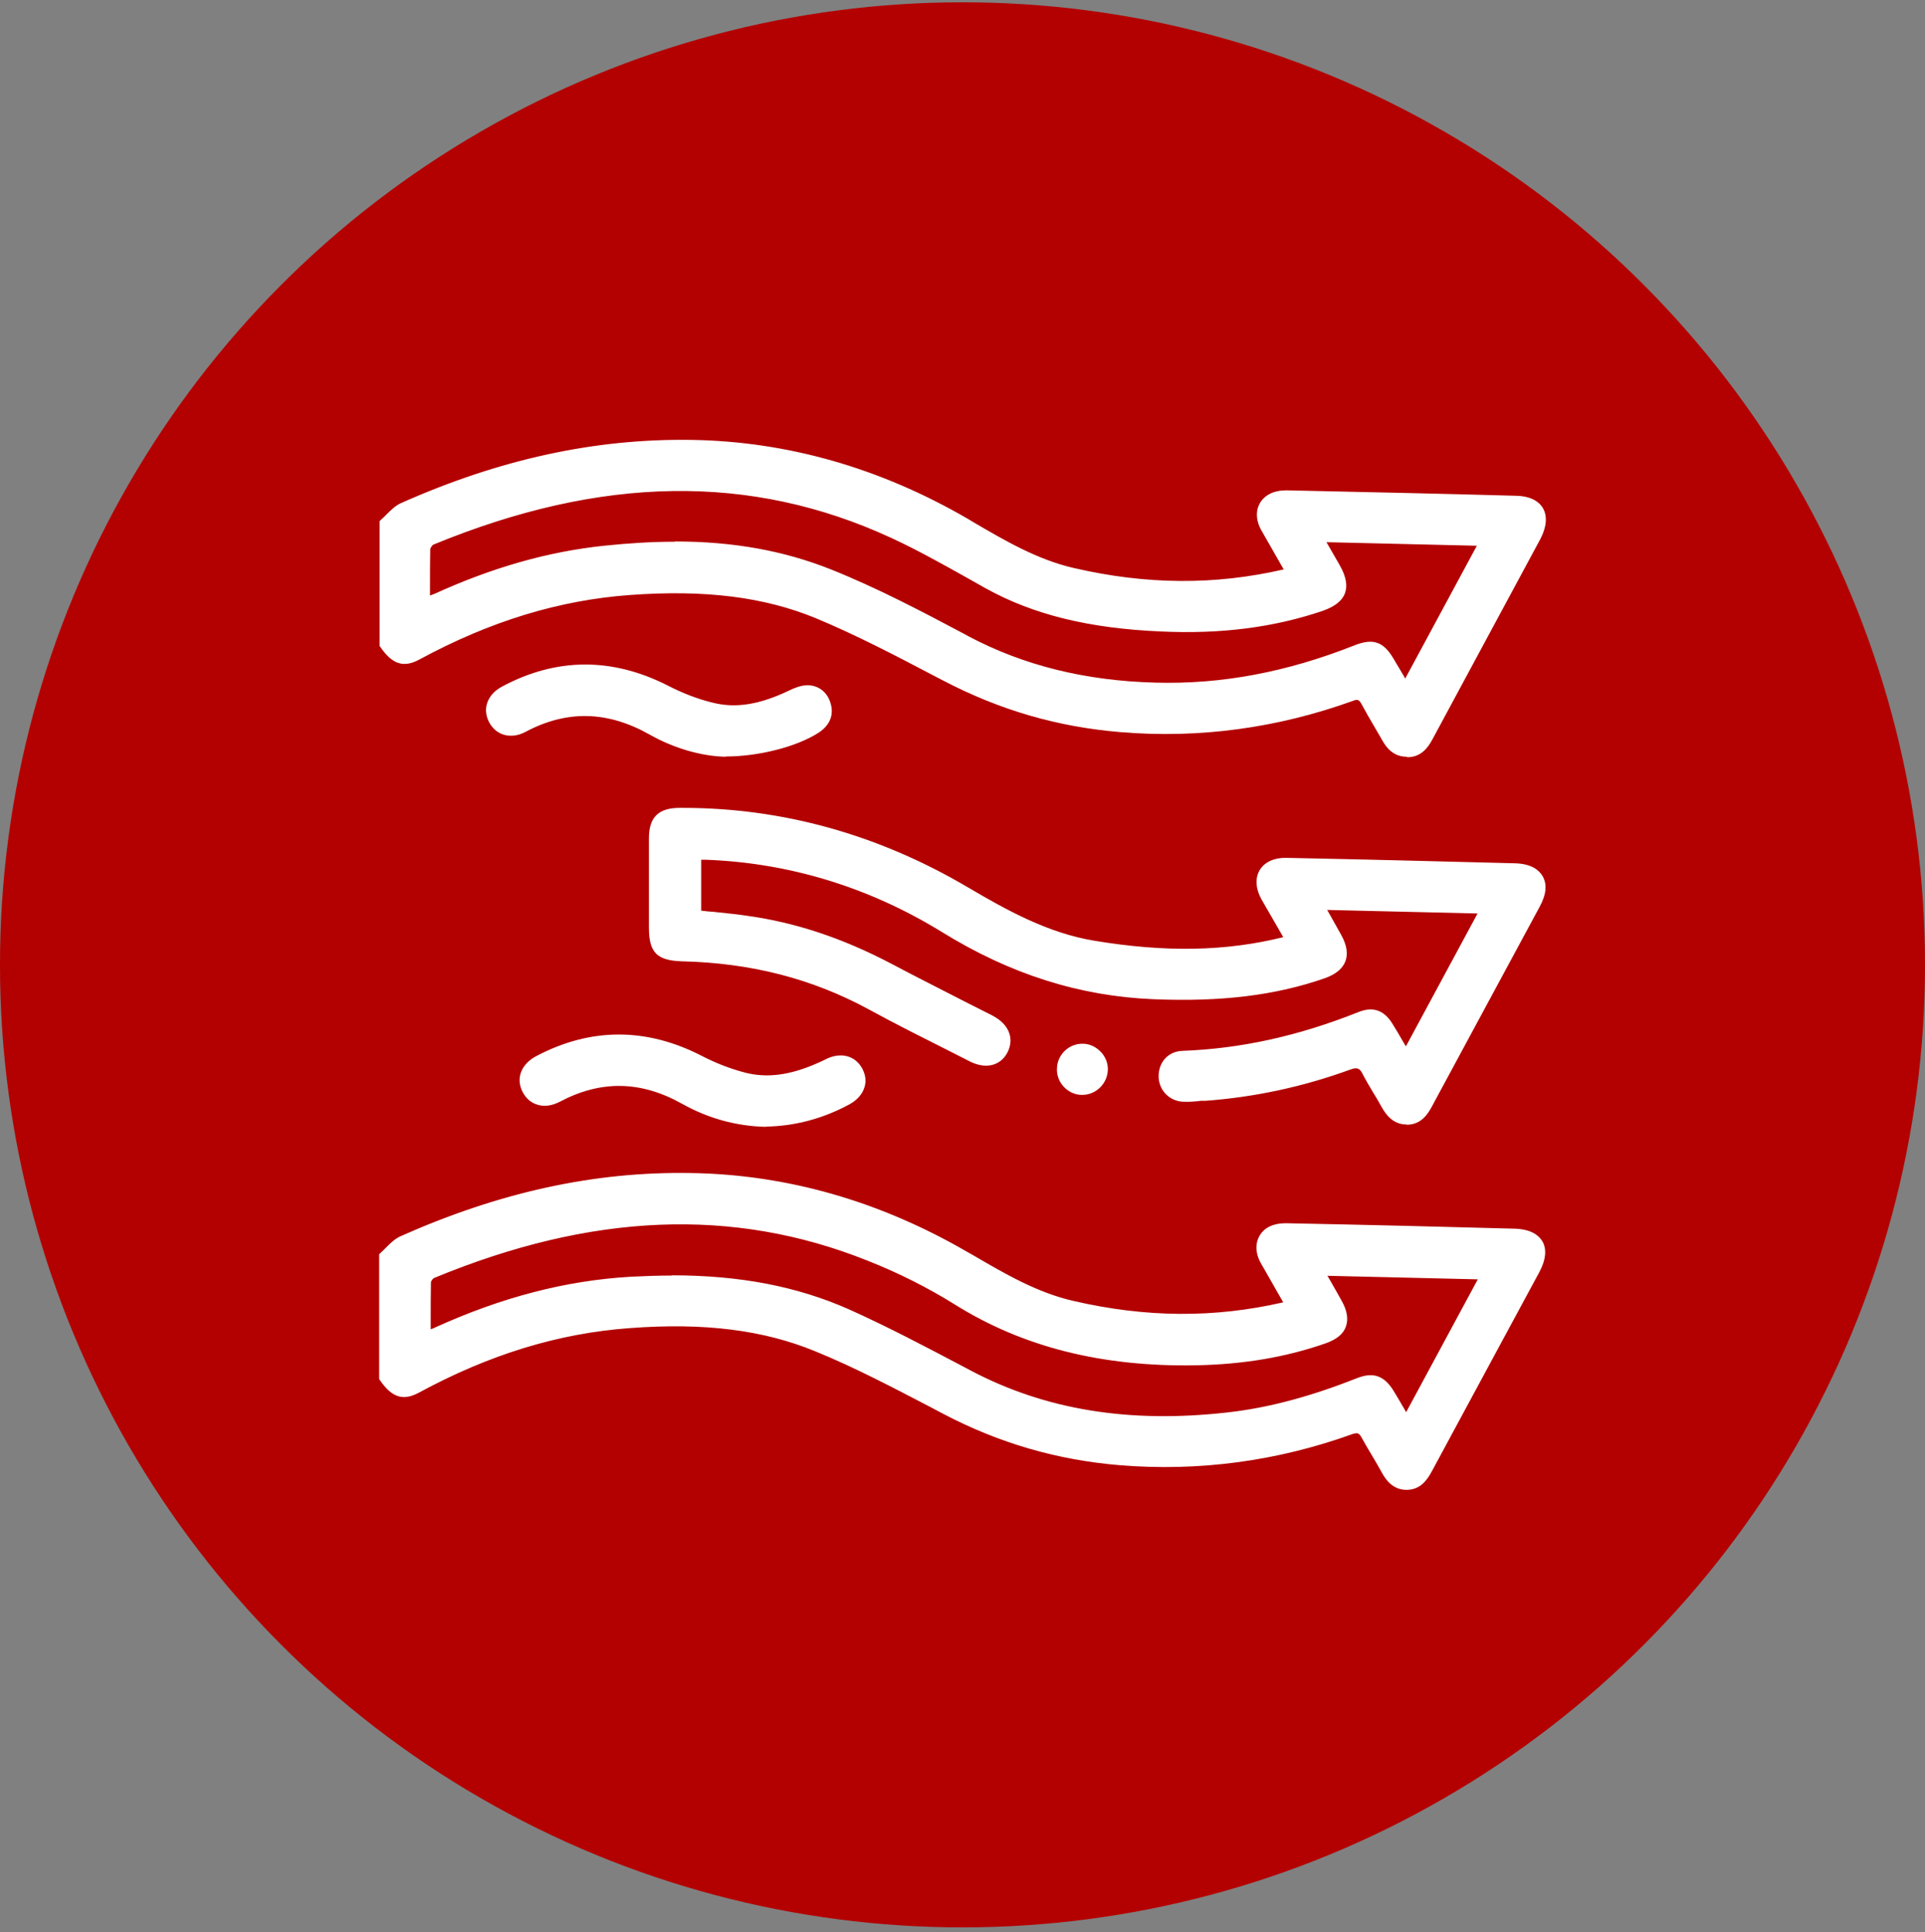 <svg width="265" height="266" viewBox="0 0 265 266" fill="none" xmlns="http://www.w3.org/2000/svg">
<rect x="0" y="0" width="265" height="266" fill="#808080" stroke="none"/>
<circle cx="132.5" cy="132.818" r="132.5" fill="#B30000"/>
<path d="M52.62 71.899C53.499 71.149 54.248 70.106 55.257 69.649C67.917 64.01 81.13 60.75 95.092 60.946C108.728 61.142 121.258 64.955 133.007 71.801C137.661 74.506 142.315 77.342 147.653 78.581C157.416 80.83 167.18 81.058 177.269 78.679C176.097 76.625 174.991 74.702 173.917 72.779C172.94 70.986 173.298 69.16 174.893 68.313C175.511 67.987 176.293 67.856 176.976 67.856C187.521 68.085 198.065 68.313 208.61 68.606C211.995 68.704 213.166 70.921 211.572 73.92C206.625 83.112 201.645 92.305 196.698 101.529C196.015 102.801 195.169 103.779 193.607 103.779C192.142 103.779 191.263 102.899 190.58 101.692C189.669 100.063 188.66 98.465 187.781 96.835C187.358 96.053 186.967 95.825 186.056 96.151C175.739 99.9 165.162 101.334 154.194 100.421C145.635 99.704 137.596 97.357 129.981 93.38C124.188 90.349 118.394 87.252 112.374 84.775C104.14 81.384 95.417 80.895 86.63 81.547C76.248 82.297 66.615 85.524 57.502 90.446C55.452 91.555 54.117 91.098 52.588 88.817C52.588 83.177 52.588 77.57 52.588 71.931L52.62 71.899ZM181.988 74.213C182.802 75.647 183.518 76.853 184.201 78.059C185.796 80.83 185.08 82.656 182.021 83.666C174.828 86.111 167.44 86.828 159.89 86.502C151.493 86.144 143.389 84.709 135.936 80.57C131.608 78.19 127.344 75.68 122.886 73.626C101.666 63.847 80.577 65.933 59.618 74.539C59.292 74.669 58.934 75.191 58.934 75.517C58.869 77.799 58.934 80.081 58.934 82.493C59.39 82.33 59.748 82.232 60.073 82.102C67.494 78.711 75.207 76.332 83.343 75.452C93.888 74.311 104.4 74.735 114.359 78.711C120.835 81.287 127.051 84.612 133.268 87.871C141.404 92.174 150.061 94.065 159.174 94.326C168.775 94.586 177.952 92.663 186.837 89.142C189.148 88.23 190.385 88.686 191.654 90.805C192.305 91.881 192.923 92.924 193.672 94.195C197.219 87.643 200.636 81.254 204.184 74.702C196.731 74.539 189.538 74.376 182.118 74.18L181.988 74.213Z" fill="white"/>
<path d="M193.639 104.17C191.784 104.17 190.808 102.866 190.255 101.855C189.864 101.171 189.473 100.519 189.083 99.834C188.53 98.889 187.976 97.944 187.456 96.966C187.098 96.314 186.902 96.216 186.251 96.477C175.869 100.226 165.097 101.692 154.227 100.78C145.57 100.063 137.629 97.748 129.883 93.706L128.191 92.826C123.048 90.121 117.711 87.35 112.308 85.1C105.181 82.167 97.045 81.156 86.728 81.906C76.932 82.623 67.461 85.524 57.763 90.772C55.549 91.978 53.987 91.457 52.327 89.012L52.262 88.914V71.736L52.392 71.605C52.653 71.377 52.913 71.116 53.174 70.856C53.759 70.269 54.378 69.649 55.126 69.291C68.73 63.228 81.846 60.359 95.157 60.555C108.338 60.75 121.161 64.401 133.268 71.442L134.081 71.931C138.377 74.441 142.836 77.049 147.815 78.19C157.807 80.504 167.245 80.57 176.716 78.385L175.837 76.853C175.088 75.517 174.34 74.246 173.624 72.974C173.038 71.931 172.875 70.823 173.168 69.878C173.429 69.063 173.982 68.411 174.795 67.987C175.414 67.661 176.26 67.498 177.074 67.498C189.311 67.759 199.367 67.987 208.74 68.248C210.498 68.28 211.8 68.9 212.418 69.975C213.036 71.084 212.906 72.55 212.06 74.18C210.01 77.994 207.927 81.841 205.876 85.655C202.98 91.033 200.083 96.412 197.187 101.79C196.568 102.931 195.624 104.235 193.737 104.235L193.639 104.17ZM186.74 95.564C187.325 95.564 187.749 95.89 188.139 96.607C188.66 97.553 189.213 98.498 189.766 99.443C190.157 100.128 190.547 100.78 190.938 101.464C191.687 102.801 192.468 103.355 193.607 103.355C194.778 103.355 195.559 102.768 196.34 101.334C199.237 95.955 202.134 90.577 205.03 85.198C207.08 81.384 209.163 77.538 211.214 73.724C211.93 72.388 212.06 71.181 211.604 70.334C211.149 69.519 210.075 69.063 208.61 68.997C199.27 68.737 189.213 68.508 176.943 68.248H176.846C176.195 68.248 175.544 68.378 175.056 68.639C174.437 68.965 174.014 69.454 173.852 70.041C173.624 70.79 173.754 71.67 174.242 72.518C174.958 73.789 175.674 75.061 176.423 76.397L177.855 78.907L177.334 79.037C167.57 81.352 157.839 81.319 147.555 78.94C142.445 77.766 137.954 75.126 133.593 72.583L132.779 72.127C120.64 65.053 108.305 61.533 95.059 61.337C94.636 61.337 94.246 61.337 93.823 61.337C81.032 61.337 68.437 64.173 55.387 70.008C54.768 70.301 54.215 70.823 53.662 71.377C53.434 71.605 53.206 71.833 52.978 72.062V88.621C54.378 90.642 55.484 91.001 57.274 90.023C67.07 84.742 76.639 81.808 86.565 81.058C97.012 80.309 105.246 81.319 112.504 84.318C117.971 86.567 123.309 89.371 128.451 92.076L130.143 92.956C137.791 96.933 145.667 99.248 154.194 99.932C164.967 100.845 175.609 99.411 185.893 95.695C186.186 95.597 186.447 95.532 186.707 95.532L186.74 95.564ZM193.574 95.075L192.63 93.478C192.11 92.63 191.654 91.848 191.198 91.066C190.027 89.11 188.985 88.751 186.87 89.566C177.399 93.315 168.286 95.01 159.044 94.782C149.28 94.521 140.753 92.37 132.975 88.295L132.324 87.936C126.433 84.84 120.38 81.613 114.131 79.135C105.279 75.615 95.483 74.604 83.311 75.908C75.695 76.723 68.112 78.907 60.171 82.525C59.943 82.623 59.715 82.688 59.455 82.786C59.325 82.819 59.162 82.884 58.999 82.916L58.446 83.112V80.798C58.446 78.972 58.446 77.277 58.478 75.549C58.478 75.061 58.967 74.376 59.422 74.18C82.757 64.564 103.586 64.271 123.016 73.268C126.596 74.93 130.111 76.886 133.495 78.777C134.374 79.266 135.22 79.754 136.099 80.243C142.576 83.829 150.126 85.687 159.89 86.111C168.026 86.47 175.251 85.557 181.858 83.308C183.29 82.819 184.136 82.199 184.429 81.384C184.722 80.57 184.527 79.559 183.811 78.288C183.192 77.179 182.541 76.071 181.793 74.767L181.239 73.789L204.705 74.343L193.509 95.075H193.574ZM92.944 74.539C100.95 74.539 107.915 75.81 114.391 78.385C120.673 80.895 126.759 84.09 132.649 87.219L133.3 87.578C140.948 91.62 149.378 93.706 159.011 93.967C168.156 94.228 177.139 92.533 186.512 88.817C189.018 87.839 190.45 88.328 191.817 90.642C192.272 91.424 192.761 92.207 193.249 93.054L193.444 93.413L203.305 75.126L182.606 74.637C183.29 75.81 183.876 76.853 184.461 77.864C185.308 79.363 185.535 80.635 185.145 81.678C184.754 82.721 183.745 83.503 182.086 84.09C175.349 86.372 168.091 87.317 159.792 86.926C149.898 86.502 142.218 84.612 135.643 80.961C134.765 80.472 133.886 79.983 133.04 79.494C129.655 77.603 126.173 75.647 122.625 74.017C103.391 65.151 82.79 65.444 59.683 74.963C59.52 75.028 59.26 75.419 59.227 75.582C59.194 77.31 59.194 79.005 59.194 80.798V81.971C59.39 81.906 59.585 81.841 59.748 81.776C67.754 78.125 75.402 75.941 83.148 75.126C86.565 74.767 89.82 74.572 92.879 74.572L92.944 74.539Z" fill="white"/>
<path d="M52.62 172.82C53.499 172.07 54.248 171.027 55.257 170.57C67.917 164.931 81.13 161.671 95.092 161.867C108.728 162.063 121.258 165.876 133.007 172.722C137.661 175.427 142.315 178.263 147.653 179.502C157.416 181.751 167.18 181.979 177.269 179.6C176.097 177.546 174.991 175.623 173.917 173.7C172.94 171.907 173.298 170.081 174.893 169.234C175.512 168.908 176.293 168.778 176.976 168.778C187.488 169.006 197.968 169.234 208.48 169.527C212.06 169.625 213.232 171.776 211.507 174.971C206.592 184.066 201.678 193.193 196.764 202.287C196.048 203.591 195.234 204.667 193.607 204.667C192.045 204.667 191.198 203.689 190.482 202.418C189.604 200.821 188.627 199.289 187.749 197.691C187.325 196.909 186.935 196.681 186.024 197.007C175.707 200.755 165.13 202.19 154.162 201.277C145.602 200.56 137.564 198.213 129.948 194.236C124.155 191.204 118.362 188.108 112.341 185.63C104.107 182.24 95.385 181.751 86.598 182.403C76.216 183.153 66.582 186.38 57.47 191.302C55.419 192.411 54.085 191.954 52.555 189.672C52.555 184.033 52.555 178.426 52.555 172.787L52.62 172.82ZM58.869 183.544C59.422 183.316 59.715 183.218 59.976 183.088C68.502 179.209 77.42 176.666 86.793 176.112C97.077 175.525 107.199 176.373 116.702 180.61C122.398 183.153 127.898 186.087 133.398 188.988C144.626 194.921 156.57 196.192 168.97 194.79C175.153 194.106 181.077 192.378 186.837 190.064C188.953 189.216 190.255 189.672 191.426 191.628C192.11 192.736 192.728 193.845 193.509 195.149C197.056 188.597 200.474 182.24 204.021 175.656C196.568 175.493 189.343 175.33 181.923 175.167C182.834 176.764 183.55 178.003 184.266 179.274C185.633 181.719 184.95 183.577 182.281 184.489C176.553 186.478 170.597 187.391 164.544 187.488C152.762 187.717 141.664 185.5 131.51 179.143C127.702 176.764 123.602 174.743 119.403 173.08C99.128 164.996 79.21 167.376 59.553 175.493C59.227 175.623 58.869 176.145 58.837 176.47C58.771 178.752 58.837 181.034 58.837 183.511L58.869 183.544Z" fill="white"/>
<path d="M193.639 205.091C191.784 205.091 190.808 203.787 190.189 202.646C189.799 201.929 189.376 201.212 188.953 200.495C188.432 199.647 187.944 198.8 187.456 197.919C187.098 197.268 186.902 197.202 186.219 197.398C175.837 201.147 165.064 202.581 154.194 201.701C145.537 200.984 137.564 198.669 129.85 194.627L128.125 193.714C122.983 191.041 117.678 188.238 112.243 186.021C105.116 183.088 96.98 182.045 86.663 182.827C76.867 183.544 67.396 186.445 57.697 191.693C55.484 192.9 53.922 192.378 52.262 189.933L52.197 189.835V172.657L52.327 172.526C52.588 172.298 52.848 172.037 53.108 171.776C53.694 171.19 54.313 170.57 55.061 170.212C68.665 164.149 81.748 161.248 95.092 161.476C108.273 161.671 121.096 165.322 133.203 172.363L134.016 172.82C138.312 175.33 142.771 177.937 147.75 179.078C157.742 181.393 167.18 181.458 176.651 179.274L175.772 177.742C175.023 176.405 174.275 175.134 173.559 173.863C172.973 172.82 172.81 171.711 173.103 170.766C173.364 169.951 173.917 169.267 174.698 168.875C175.316 168.549 176.162 168.386 176.976 168.386C188.66 168.615 198.944 168.875 208.48 169.136C210.856 169.201 211.865 170.114 212.32 170.864C212.971 171.972 212.808 173.472 211.865 175.199L206.722 184.718C203.533 190.65 200.311 196.583 197.122 202.516C196.406 203.852 195.462 205.091 193.607 205.091H193.639ZM186.74 196.485C187.325 196.485 187.781 196.811 188.139 197.528C188.595 198.376 189.115 199.223 189.604 200.071C190.027 200.788 190.45 201.505 190.873 202.255C191.687 203.689 192.468 204.276 193.607 204.276C194.974 204.276 195.722 203.396 196.406 202.125C199.595 196.192 202.784 190.259 206.006 184.326L211.149 174.808C211.93 173.341 212.092 172.135 211.604 171.288C211.116 170.473 210.042 170.016 208.447 169.951C198.912 169.69 188.627 169.462 176.943 169.201H176.846C176.195 169.201 175.511 169.332 175.056 169.592C174.437 169.918 174.014 170.407 173.852 170.994C173.624 171.744 173.754 172.624 174.242 173.472C174.958 174.743 175.674 176.014 176.423 177.351L177.855 179.861L177.334 179.991C167.57 182.305 157.839 182.273 147.555 179.893C142.445 178.72 137.954 176.079 133.593 173.537L132.779 173.08C120.64 166.007 108.305 162.486 95.059 162.291C81.846 162.063 68.861 164.931 55.387 170.962C54.768 171.255 54.215 171.776 53.662 172.331C53.434 172.559 53.206 172.787 52.978 173.015V189.575C54.378 191.596 55.484 191.954 57.274 190.976C67.07 185.663 76.639 182.762 86.565 182.012C97.012 181.262 105.246 182.305 112.504 185.272C117.971 187.521 123.276 190.292 128.451 192.997L130.176 193.877C137.824 197.854 145.667 200.136 154.227 200.853C164.999 201.766 175.642 200.332 185.926 196.616C186.219 196.518 186.479 196.453 186.74 196.453V196.485ZM193.574 195.996L192.565 194.301C192.045 193.421 191.589 192.639 191.101 191.856C189.994 190.064 188.92 189.672 187 190.455C180.589 192.997 174.73 194.562 169.035 195.214C155.366 196.746 143.65 194.855 133.235 189.346L132.129 188.76C127.084 186.087 121.844 183.316 116.539 180.969C108.143 177.253 98.704 175.819 86.826 176.503C78.006 177.025 69.284 179.274 60.138 183.446C59.943 183.544 59.78 183.609 59.52 183.707L58.446 184.131V181.686C58.446 179.893 58.446 178.166 58.446 176.47C58.446 175.982 58.934 175.33 59.39 175.134C81.26 166.105 100.95 165.322 119.566 172.722C123.992 174.482 128.093 176.536 131.738 178.817C141.013 184.652 151.753 187.325 164.544 187.097C170.988 186.967 176.748 185.989 182.151 184.098C183.355 183.674 184.136 183.055 184.429 182.305C184.722 181.523 184.559 180.578 183.941 179.469C183.42 178.524 182.867 177.611 182.281 176.536L181.239 174.743L204.705 175.297L193.509 196.029L193.574 195.996ZM92.456 175.558C101.894 175.558 109.77 177.09 116.897 180.252C122.202 182.631 127.442 185.402 132.519 188.075L133.626 188.662C143.877 194.073 155.431 195.964 168.97 194.432C174.568 193.812 180.393 192.248 186.74 189.738C189.018 188.825 190.547 189.346 191.849 191.465C192.337 192.248 192.793 193.062 193.314 193.943L193.574 194.399L203.435 176.112L182.737 175.623L183.062 176.177C183.68 177.253 184.201 178.166 184.722 179.111C185.47 180.447 185.633 181.621 185.275 182.631C184.917 183.642 183.973 184.392 182.509 184.913C177.009 186.836 171.183 187.814 164.641 187.945C151.688 188.173 140.786 185.435 131.38 179.535C127.768 177.285 123.732 175.232 119.338 173.504C100.95 166.17 81.456 166.952 59.78 175.916C59.585 175.982 59.325 176.373 59.325 176.536C59.292 178.231 59.292 179.926 59.292 181.751V182.99C59.52 182.892 59.683 182.86 59.845 182.762C69.088 178.557 77.908 176.275 86.826 175.753C88.778 175.656 90.666 175.59 92.488 175.59L92.456 175.558Z" fill="white"/>
<path d="M177.269 129.237C176.097 127.216 175.056 125.423 174.047 123.63C172.452 120.827 173.819 118.382 177.009 118.48C187.521 118.708 198 118.936 208.512 119.23C211.995 119.328 213.232 121.512 211.572 124.576C206.625 133.736 201.678 142.863 196.764 152.023C196.08 153.294 195.266 154.304 193.737 154.37C192.11 154.435 191.198 153.424 190.482 152.12C189.669 150.621 188.692 149.187 187.911 147.655C187.391 146.611 186.837 146.416 185.731 146.84C179.319 149.187 172.68 150.621 165.846 151.11C164.869 151.175 163.86 151.273 162.884 151.24C161.159 151.175 159.922 149.904 159.857 148.274C159.792 146.514 160.964 145.112 162.754 145.047C171.216 144.753 179.287 142.798 187.13 139.668C188.953 138.951 190.222 139.44 191.263 141.07C192.012 142.243 192.695 143.45 193.509 144.851C197.024 138.299 200.474 131.975 204.054 125.358C196.666 125.195 189.473 124.999 181.955 124.836C182.802 126.336 183.518 127.575 184.234 128.879C185.666 131.454 184.982 133.279 182.248 134.224C174.633 136.897 166.757 137.452 158.718 137.126C148.206 136.702 138.735 133.41 129.818 127.933C119.826 121.805 108.891 118.382 97.11 117.926C96.784 117.926 96.491 117.926 96.068 117.926V125.684C98.216 125.912 100.429 126.108 102.61 126.401C109.705 127.346 116.312 129.726 122.593 133.051C127.149 135.463 131.738 137.745 136.327 140.092C138.442 141.168 139.191 142.895 138.312 144.623C137.466 146.285 135.676 146.742 133.593 145.699C128.972 143.352 124.285 141.07 119.729 138.593C111.658 134.224 103.001 132.138 93.888 131.943C90.633 131.877 89.689 130.932 89.689 127.738C89.689 123.63 89.689 119.523 89.689 115.383C89.689 112.743 90.861 111.635 93.53 111.602C107.654 111.504 120.705 115.253 132.845 122.392C138.41 125.651 144.04 128.781 150.549 129.856C159.402 131.323 168.221 131.552 177.236 129.237H177.269Z" fill="white"/>
<path d="M193.639 154.793C191.784 154.793 190.808 153.489 190.157 152.316C189.799 151.664 189.441 151.045 189.05 150.425C188.562 149.61 188.041 148.73 187.586 147.85C187.163 147.003 186.805 146.905 185.893 147.231C179.384 149.61 172.648 151.045 165.911 151.534H165.325C164.544 151.631 163.73 151.697 162.916 151.664C161.029 151.599 159.597 150.165 159.499 148.306C159.434 146.253 160.801 144.721 162.786 144.656C170.76 144.362 178.701 142.635 187.033 139.31C188.985 138.527 190.515 139.049 191.654 140.874C192.175 141.689 192.663 142.537 193.184 143.45L193.542 144.036L203.403 125.749L182.704 125.26L183.127 126.01C183.648 126.955 184.136 127.803 184.624 128.683C185.405 130.085 185.601 131.291 185.21 132.334C184.819 133.344 183.876 134.127 182.411 134.648C175.609 137.028 168.091 137.941 158.751 137.549C148.629 137.126 139.093 134.127 129.655 128.292C119.631 122.131 108.663 118.773 97.142 118.35C96.947 118.35 96.752 118.35 96.524 118.35V125.358C97.077 125.423 97.63 125.488 98.216 125.521C99.681 125.684 101.211 125.814 102.708 126.043C109.444 126.955 116.019 129.139 122.821 132.725C126.14 134.485 129.525 136.18 132.812 137.875L136.555 139.766C137.824 140.418 138.638 141.265 138.963 142.309C139.223 143.124 139.126 144.004 138.703 144.851C137.726 146.742 135.676 147.231 133.463 146.09L131.152 144.916C127.344 142.993 123.406 141.037 119.599 138.951C111.788 134.713 103.391 132.562 93.92 132.334C90.438 132.236 89.332 131.128 89.332 127.705V125.814C89.332 122.327 89.332 118.839 89.332 115.383C89.332 112.515 90.633 111.211 93.562 111.211H94.018C107.687 111.211 120.835 114.862 133.105 122.066C138.735 125.391 144.333 128.455 150.647 129.498C160.476 131.128 168.775 130.965 176.651 129.009L176 127.868C175.186 126.466 174.438 125.162 173.689 123.859C172.843 122.359 172.745 120.86 173.429 119.751C174.079 118.676 175.414 118.056 177.041 118.089C188.269 118.317 198.554 118.578 208.545 118.839C210.888 118.904 211.897 119.817 212.353 120.599C213.004 121.707 212.874 123.141 211.962 124.804C209.782 128.813 207.634 132.855 205.453 136.865C202.687 141.983 199.92 147.133 197.154 152.251C196.471 153.555 195.559 154.761 193.769 154.826C193.704 154.826 193.672 154.826 193.607 154.826L193.639 154.793ZM186.675 146.22C187.391 146.22 187.879 146.611 188.302 147.459C188.725 148.306 189.246 149.154 189.734 150.002C190.124 150.653 190.482 151.273 190.84 151.925C191.621 153.359 192.435 153.978 193.574 153.978C193.607 153.978 193.672 153.978 193.704 153.978C195.006 153.946 195.722 153.098 196.406 151.827C199.172 146.677 201.938 141.559 204.705 136.441C206.885 132.432 209.033 128.422 211.214 124.38C211.962 123.011 212.092 121.805 211.604 120.99C211.116 120.175 210.01 119.686 208.48 119.654C198.521 119.393 188.204 119.132 176.976 118.904H176.846C175.544 118.904 174.568 119.36 174.08 120.175C173.559 121.023 173.656 122.229 174.372 123.467C175.121 124.771 175.869 126.075 176.651 127.477L177.855 129.53L177.334 129.661C169.165 131.78 160.638 131.975 150.484 130.28C144.008 129.205 138.377 126.108 132.649 122.75C120.51 115.611 107.492 111.993 93.986 111.993H93.53C91.089 111.993 90.113 112.939 90.113 115.351C90.113 118.839 90.113 122.294 90.113 125.782V127.672C90.113 130.671 90.861 131.421 93.888 131.486C103.359 131.715 112.113 133.964 119.924 138.201C123.732 140.255 127.67 142.243 131.445 144.134L133.756 145.308C135.611 146.253 137.141 145.894 137.922 144.395C138.247 143.743 138.345 143.091 138.117 142.472C137.857 141.657 137.173 140.972 136.099 140.418L132.356 138.527C129.069 136.865 125.685 135.137 122.365 133.377C115.628 129.824 109.119 127.672 102.512 126.76C101.015 126.564 99.486 126.401 98.021 126.271C97.338 126.206 96.654 126.14 95.971 126.043H95.613V117.47H96.394C96.654 117.47 96.849 117.47 97.077 117.47C108.761 117.893 119.826 121.283 129.981 127.542C139.321 133.279 148.694 136.246 158.686 136.669C167.928 137.028 175.349 136.148 182.053 133.801C183.29 133.377 184.071 132.758 184.364 131.975C184.657 131.193 184.461 130.215 183.811 129.042C183.322 128.161 182.834 127.314 182.313 126.369L181.174 124.38L204.64 124.934L193.444 145.666L192.37 143.808C191.849 142.895 191.361 142.08 190.84 141.265C189.897 139.766 188.79 139.375 187.195 140.027C178.766 143.352 170.76 145.145 162.689 145.405C161.192 145.471 160.118 146.644 160.183 148.209C160.248 149.676 161.322 150.719 162.819 150.784C163.567 150.816 164.381 150.784 165.13 150.686H165.715C172.387 150.165 179.026 148.763 185.503 146.416C185.893 146.285 186.251 146.188 186.544 146.188L186.675 146.22Z" fill="white"/>
<path d="M99.876 103.779C96.849 103.714 93.107 102.736 89.657 100.812C83.864 97.553 78.071 97.292 72.148 100.421C70.358 101.366 68.568 100.878 67.689 99.313C66.778 97.683 67.396 95.923 69.284 94.88C76.704 90.903 84.157 90.935 91.675 94.749C93.66 95.76 95.743 96.607 97.891 97.129C101.764 98.107 105.376 97.096 108.891 95.401C109.607 95.043 110.453 94.717 111.234 94.749C112.666 94.814 113.643 95.727 113.968 97.129C114.326 98.628 113.675 99.769 112.406 100.584C109.607 102.377 104.53 103.779 99.844 103.779H99.876Z" fill="white"/>
<path d="M99.876 104.17C96.556 104.105 92.749 102.996 89.462 101.138C83.636 97.846 78.038 97.716 72.343 100.747C70.39 101.79 68.34 101.269 67.363 99.476C66.908 98.628 66.778 97.716 67.038 96.868C67.331 95.89 68.047 95.075 69.153 94.489C76.606 90.512 84.254 90.479 91.903 94.358C93.985 95.434 96.036 96.216 98.021 96.705C101.276 97.553 104.595 96.999 108.728 95.01C109.347 94.717 110.258 94.326 111.169 94.326C111.202 94.326 111.234 94.326 111.267 94.326C112.829 94.391 114.001 95.401 114.391 96.999C114.782 98.563 114.164 99.9 112.666 100.878C109.672 102.801 104.432 104.137 99.909 104.137L99.876 104.17ZM80.512 97.781C83.603 97.781 86.695 98.661 89.852 100.454C93.042 102.247 96.687 103.322 99.876 103.388C104.27 103.388 109.314 102.116 112.211 100.258C113.448 99.476 113.871 98.498 113.578 97.259C113.285 95.988 112.439 95.238 111.202 95.206H111.137C110.421 95.206 109.607 95.564 109.054 95.825C106.353 97.129 102.252 98.726 97.793 97.585C95.743 97.064 93.627 96.249 91.512 95.173C83.994 91.359 76.802 91.392 69.511 95.303C68.633 95.792 68.047 96.444 67.819 97.194C67.624 97.846 67.721 98.531 68.079 99.183C68.861 100.584 70.39 100.975 71.985 100.128C74.849 98.596 77.68 97.846 80.544 97.846L80.512 97.781Z" fill="white"/>
<path d="M105.409 154.728C101.406 154.63 97.63 153.587 94.116 151.631C88.42 148.437 82.692 148.241 76.867 151.338C74.979 152.349 73.156 151.827 72.31 150.197C71.464 148.567 72.082 146.807 74.003 145.797C81.456 141.885 88.908 141.885 96.394 145.764C98.314 146.742 100.364 147.557 102.447 148.111C106.027 149.056 109.444 148.209 112.732 146.742C113.122 146.579 113.48 146.383 113.838 146.188C115.693 145.308 117.418 145.731 118.297 147.296C119.208 148.926 118.59 150.686 116.702 151.729C113.187 153.652 109.412 154.663 105.344 154.761L105.409 154.728Z" fill="white"/>
<path d="M105.409 155.119C101.341 155.022 97.468 153.946 93.92 151.957C88.225 148.763 82.725 148.665 77.062 151.664C75.988 152.218 74.914 152.381 73.938 152.055C73.091 151.794 72.408 151.208 71.952 150.328C70.976 148.469 71.725 146.481 73.84 145.373C81.325 141.428 88.974 141.428 96.589 145.34C98.542 146.351 100.56 147.133 102.577 147.655C105.604 148.437 108.794 148.013 112.601 146.318C112.829 146.22 113.09 146.09 113.317 145.992L113.708 145.797C115.758 144.786 117.711 145.308 118.687 147.068C119.143 147.915 119.273 148.795 119.013 149.643C118.72 150.621 118.004 151.436 116.93 152.023C113.317 153.978 109.444 155.022 105.409 155.087V155.119ZM85.198 148.73C88.225 148.73 91.284 149.578 94.311 151.273C97.728 153.196 101.471 154.207 105.409 154.304C109.314 154.239 113.09 153.229 116.572 151.338C117.451 150.849 118.036 150.197 118.264 149.447C118.46 148.795 118.362 148.111 118.004 147.492C117.255 146.122 115.726 145.764 114.098 146.546L113.708 146.742C113.48 146.872 113.22 146.97 112.959 147.1C108.956 148.893 105.604 149.35 102.382 148.502C100.299 147.948 98.249 147.166 96.231 146.122C88.746 142.276 81.553 142.309 74.23 146.155C72.505 147.068 71.92 148.535 72.701 150.002C73.059 150.653 73.579 151.11 74.198 151.305C74.947 151.534 75.825 151.436 76.704 150.947C79.535 149.447 82.367 148.698 85.198 148.698V148.73Z" fill="white"/>
<path d="M148.922 150.328C147.197 150.295 145.83 148.828 145.895 147.068C145.96 145.405 147.36 144.069 149.052 144.101C150.777 144.134 152.176 145.666 152.111 147.361C152.014 149.024 150.582 150.36 148.922 150.328Z" fill="white"/>
<path d="M148.987 150.719H148.922C147.978 150.719 147.099 150.295 146.449 149.61C145.798 148.926 145.44 147.981 145.505 147.035C145.57 145.177 147.132 143.678 148.987 143.678H149.052C149.996 143.678 150.875 144.101 151.558 144.819C152.209 145.503 152.567 146.448 152.502 147.361C152.404 149.219 150.842 150.719 148.987 150.719ZM148.987 144.493C147.555 144.493 146.351 145.634 146.318 147.068C146.318 147.818 146.546 148.535 147.067 149.056C147.555 149.578 148.239 149.871 148.954 149.904H149.02C150.419 149.904 151.656 148.73 151.721 147.329C151.753 146.644 151.493 145.927 150.972 145.373C150.452 144.819 149.768 144.493 149.052 144.493H148.987Z" fill="white"/>
</svg>
